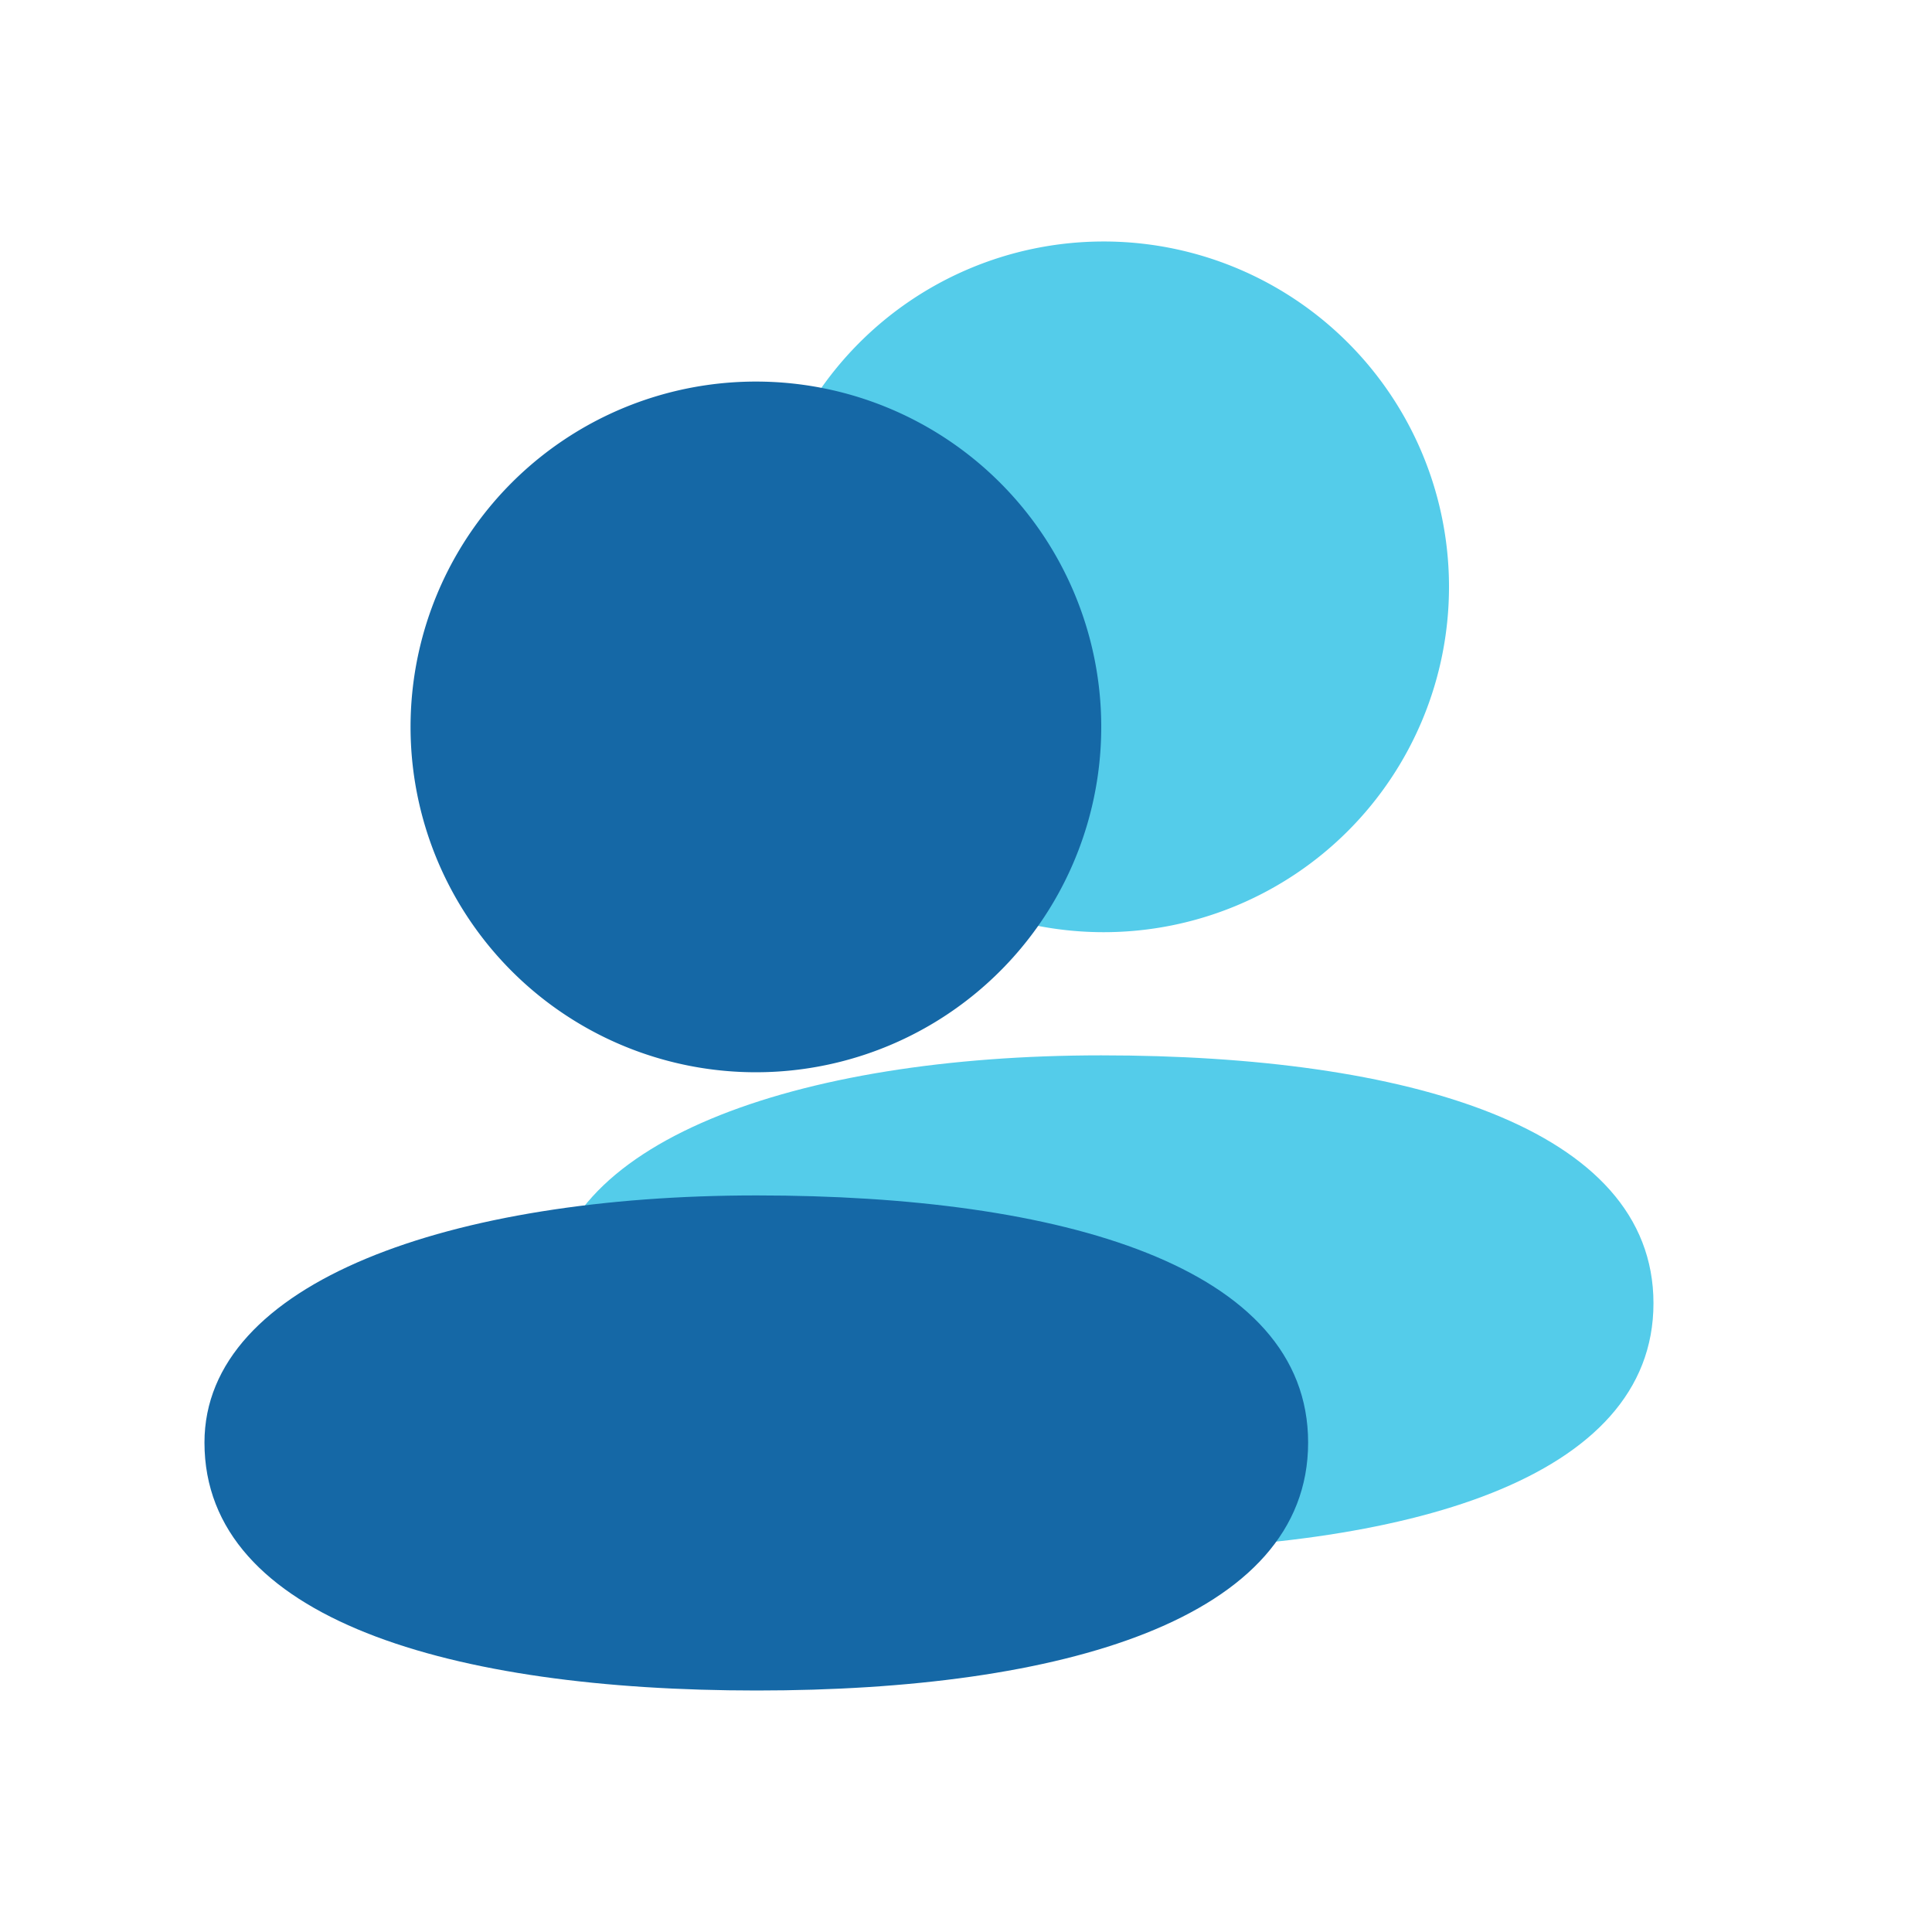 <svg id="Layer_1" data-name="Layer 1" xmlns="http://www.w3.org/2000/svg" viewBox="0 0 24 24"><defs><style>.cls-1{fill:#54ccea;}.cls-2{fill:#1568a6;}</style></defs><path class="cls-1" d="M18,7.29A4.29,4.29,0,1,1,13.68,3,4.29,4.29,0,0,1,18,7.29Z"/><path class="cls-1" d="M20.54,16.19c0,2.19-3.07,3.07-6.86,3.07s-6.86-.88-6.86-3.07c0-2,3.07-3.08,6.86-3.08S20.54,14,20.54,16.19Z"/><path class="cls-2" d="M13.68,9A4.29,4.29,0,1,1,9.4,4.74,4.29,4.29,0,0,1,13.68,9Z"/><path class="cls-2" d="M16.25,17.92c0,2.2-3.07,3.08-6.85,3.08s-6.86-.88-6.86-3.08c0-2,3.07-3.07,6.86-3.07S16.25,15.73,16.25,17.92Z"/></svg>
